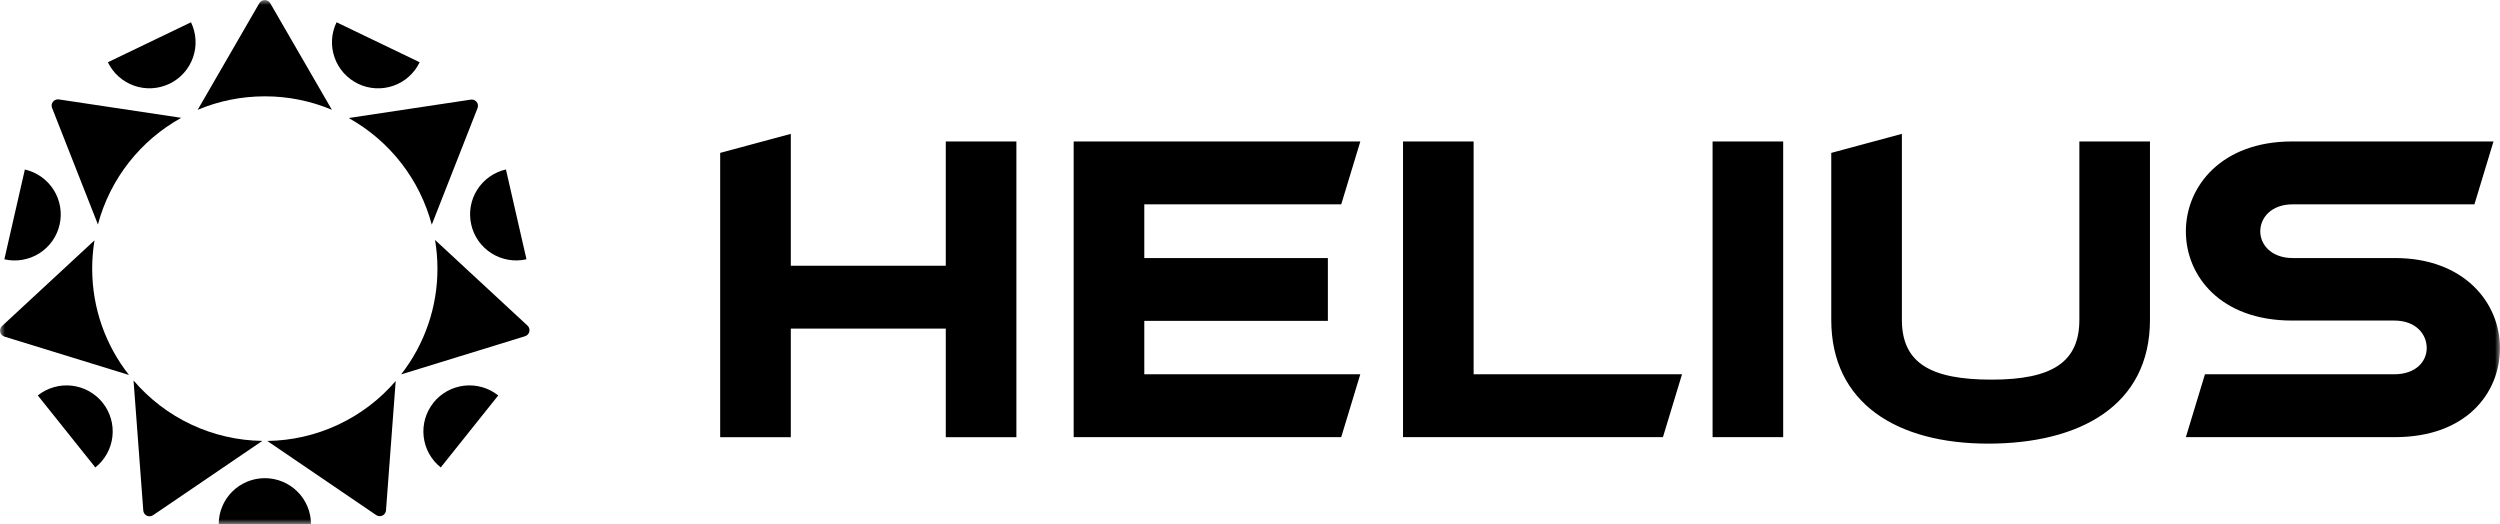 <svg width="248" height="52" viewBox="0 0 248 52" fill="none" xmlns="http://www.w3.org/2000/svg">
<g clip-path="url(#clip0_28_18)">
<mask id="mask0_28_18" style="mask-type:luminance" maskUnits="userSpaceOnUse" x="0" y="0" width="248" height="52">
<path d="M0 0H248V52H0V0Z" fill="white"/>
</mask>
<g mask="url(#mask0_28_18)">
<path d="M32.932 10.895C30.824 10.008 28.558 9.552 26.27 9.556C23.906 9.556 21.656 10.032 19.609 10.895L25.727 0.313C25.782 0.219 25.86 0.141 25.954 0.087C26.049 0.033 26.156 0.004 26.265 0.004C26.374 0.004 26.481 0.033 26.576 0.087C26.67 0.141 26.749 0.219 26.804 0.313L32.925 10.895H32.932Z" fill="black"/>
<path d="M17.981 11.688C15.959 12.807 14.184 14.321 12.764 16.139C11.343 17.958 10.306 20.043 9.714 22.27L5.165 10.703C5.125 10.602 5.112 10.492 5.128 10.384C5.144 10.276 5.189 10.175 5.257 10.089C5.325 10.004 5.414 9.938 5.516 9.898C5.617 9.858 5.728 9.846 5.836 9.862L17.981 11.688Z" fill="black"/>
<path d="M12.793 37.198L0.441 33.392C0.337 33.359 0.243 33.3 0.169 33.221C0.094 33.141 0.042 33.043 0.018 32.937C-0.007 32.831 -0.003 32.721 0.029 32.617C0.06 32.513 0.119 32.419 0.198 32.344L9.374 23.843C9.222 24.771 9.145 25.71 9.145 26.65C9.145 30.632 10.509 34.295 12.794 37.198H12.793Z" fill="black"/>
<path d="M26.014 43.742L15.184 51.109C15.094 51.171 14.989 51.209 14.88 51.217C14.771 51.226 14.661 51.205 14.562 51.158C14.464 51.11 14.38 51.038 14.319 50.947C14.257 50.856 14.221 50.751 14.214 50.643L13.247 37.743C14.823 39.591 16.777 41.082 18.979 42.116C21.181 43.15 23.58 43.703 26.014 43.737V43.742Z" fill="black"/>
<path d="M39.253 37.796L38.291 50.63C38.278 50.793 38.201 50.945 38.076 51.052C37.952 51.159 37.79 51.213 37.626 51.202C37.516 51.194 37.411 51.158 37.32 51.098L26.512 43.742C28.938 43.711 31.329 43.164 33.526 42.138C35.723 41.113 37.676 39.633 39.253 37.796Z" fill="black"/>
<path d="M52.089 33.353L39.791 37.141C42.133 34.142 43.402 30.449 43.395 26.65C43.395 25.681 43.311 24.73 43.157 23.804L52.328 32.3C52.68 32.626 52.545 33.211 52.089 33.349V33.353Z" fill="black"/>
<path d="M47.373 10.725L42.831 22.29C42.241 20.065 41.207 17.981 39.791 16.163C38.375 14.345 36.606 12.829 34.589 11.706L46.702 9.883C46.81 9.866 46.921 9.879 47.023 9.919C47.124 9.959 47.214 10.025 47.282 10.11C47.35 10.195 47.394 10.297 47.41 10.405C47.426 10.512 47.413 10.622 47.373 10.724V10.725Z" fill="black"/>
<path d="M26.27 47.433C25.668 47.434 25.073 47.552 24.517 47.782C23.962 48.012 23.458 48.349 23.033 48.773C22.608 49.197 22.272 49.7 22.042 50.254C21.813 50.807 21.695 51.401 21.696 52H30.849C30.849 51.401 30.732 50.807 30.502 50.254C30.273 49.7 29.936 49.197 29.512 48.773C29.087 48.349 28.582 48.012 28.027 47.782C27.472 47.552 26.876 47.434 26.275 47.433H26.27Z" fill="black"/>
<path d="M42.998 39.949C42.241 40.897 41.892 42.105 42.027 43.309C42.163 44.512 42.772 45.613 43.721 46.371L49.425 39.227C48.956 38.853 48.416 38.575 47.839 38.409C47.261 38.243 46.656 38.192 46.059 38.259C45.462 38.327 44.883 38.511 44.357 38.801C43.831 39.091 43.368 39.481 42.994 39.95H42.998V39.949Z" fill="black"/>
<path d="M46.748 22.284C46.88 22.869 47.127 23.421 47.474 23.911C47.821 24.4 48.262 24.816 48.771 25.135C49.28 25.454 49.847 25.67 50.44 25.771C51.033 25.871 51.64 25.854 52.226 25.72L50.189 16.81C49.602 16.944 49.048 17.192 48.557 17.539C48.067 17.887 47.65 18.327 47.33 18.835C47.011 19.343 46.795 19.909 46.695 20.5C46.595 21.091 46.613 21.696 46.748 22.28V22.284Z" fill="black"/>
<path d="M35.521 8.311C36.063 8.571 36.651 8.723 37.252 8.756C37.852 8.79 38.454 8.705 39.021 8.507C39.589 8.308 40.111 8 40.559 7.6C41.007 7.2 41.371 6.716 41.63 6.175L33.386 2.21C32.858 3.302 32.787 4.557 33.188 5.701C33.589 6.845 34.43 7.784 35.525 8.311H35.52H35.521Z" fill="black"/>
<path d="M16.812 8.311C17.906 7.783 18.746 6.844 19.146 5.7C19.547 4.556 19.475 3.301 18.947 2.21L10.702 6.175C10.962 6.715 11.326 7.199 11.774 7.599C12.222 7.998 12.745 8.306 13.312 8.504C13.88 8.702 14.481 8.787 15.082 8.753C15.682 8.719 16.27 8.567 16.812 8.307V8.311Z" fill="black"/>
<path d="M5.912 22.285C6.182 21.104 5.971 19.865 5.325 18.84C4.679 17.814 3.65 17.086 2.466 16.815L0.432 25.724C1.019 25.858 1.626 25.874 2.219 25.773C2.812 25.672 3.379 25.456 3.888 25.137C4.397 24.817 4.838 24.401 5.185 23.911C5.532 23.422 5.779 22.869 5.912 22.285Z" fill="black"/>
<path d="M3.75 39.227L9.458 46.371C10.407 45.614 11.017 44.513 11.152 43.309C11.288 42.105 10.938 40.897 10.181 39.949C9.807 39.48 9.343 39.09 8.817 38.8C8.291 38.51 7.713 38.327 7.116 38.26C6.518 38.193 5.914 38.243 5.336 38.41C4.759 38.576 4.22 38.854 3.75 39.227Z" fill="black"/>
<path d="M78.448 13.278V26.359H93.821V14.036H100.826V43.368H93.822V32.595H78.448V43.368H71.442V15.167L78.448 13.278ZM113.51 37.128H134.941L133.048 43.364H106.508V14.031H134.945L133.052 20.268H113.514V25.597H131.725V31.833H113.514V37.127L113.51 37.128ZM146.184 14.033V37.128H166.857L164.964 43.364H139.18V14.031H146.184V14.033ZM176.892 14.033V43.365H169.888V14.032H176.892V14.033ZM206.273 14.033H213.277V31.725C213.277 40.269 206.272 44.008 197.224 44.008C188.177 44.008 181.661 40 181.661 31.725V15.167L188.667 13.278V31.724C188.667 36.031 191.542 37.66 197.565 37.66C203.586 37.66 206.273 35.92 206.273 31.724V14.031V14.033ZM216.838 22.955C216.838 18.459 220.398 14.033 227.364 14.033H247.355L245.464 20.27H227.438C225.281 20.27 224.218 21.629 224.218 22.951C224.218 24.272 225.317 25.598 227.438 25.598H237.584C244.435 25.598 247.996 30.02 247.996 34.521C247.996 39.022 244.625 43.364 237.584 43.364H216.838L218.731 37.128H237.51C239.632 37.128 240.73 35.881 240.73 34.521C240.73 33.16 239.671 31.799 237.51 31.799H227.364C220.283 31.799 216.838 27.378 216.838 22.955Z" fill="black"/>
</g>
</g>
<defs>
<clipPath id="clip0_28_18">
<rect width="248" height="52" fill="white"/>
</clipPath>
</defs>
</svg>
